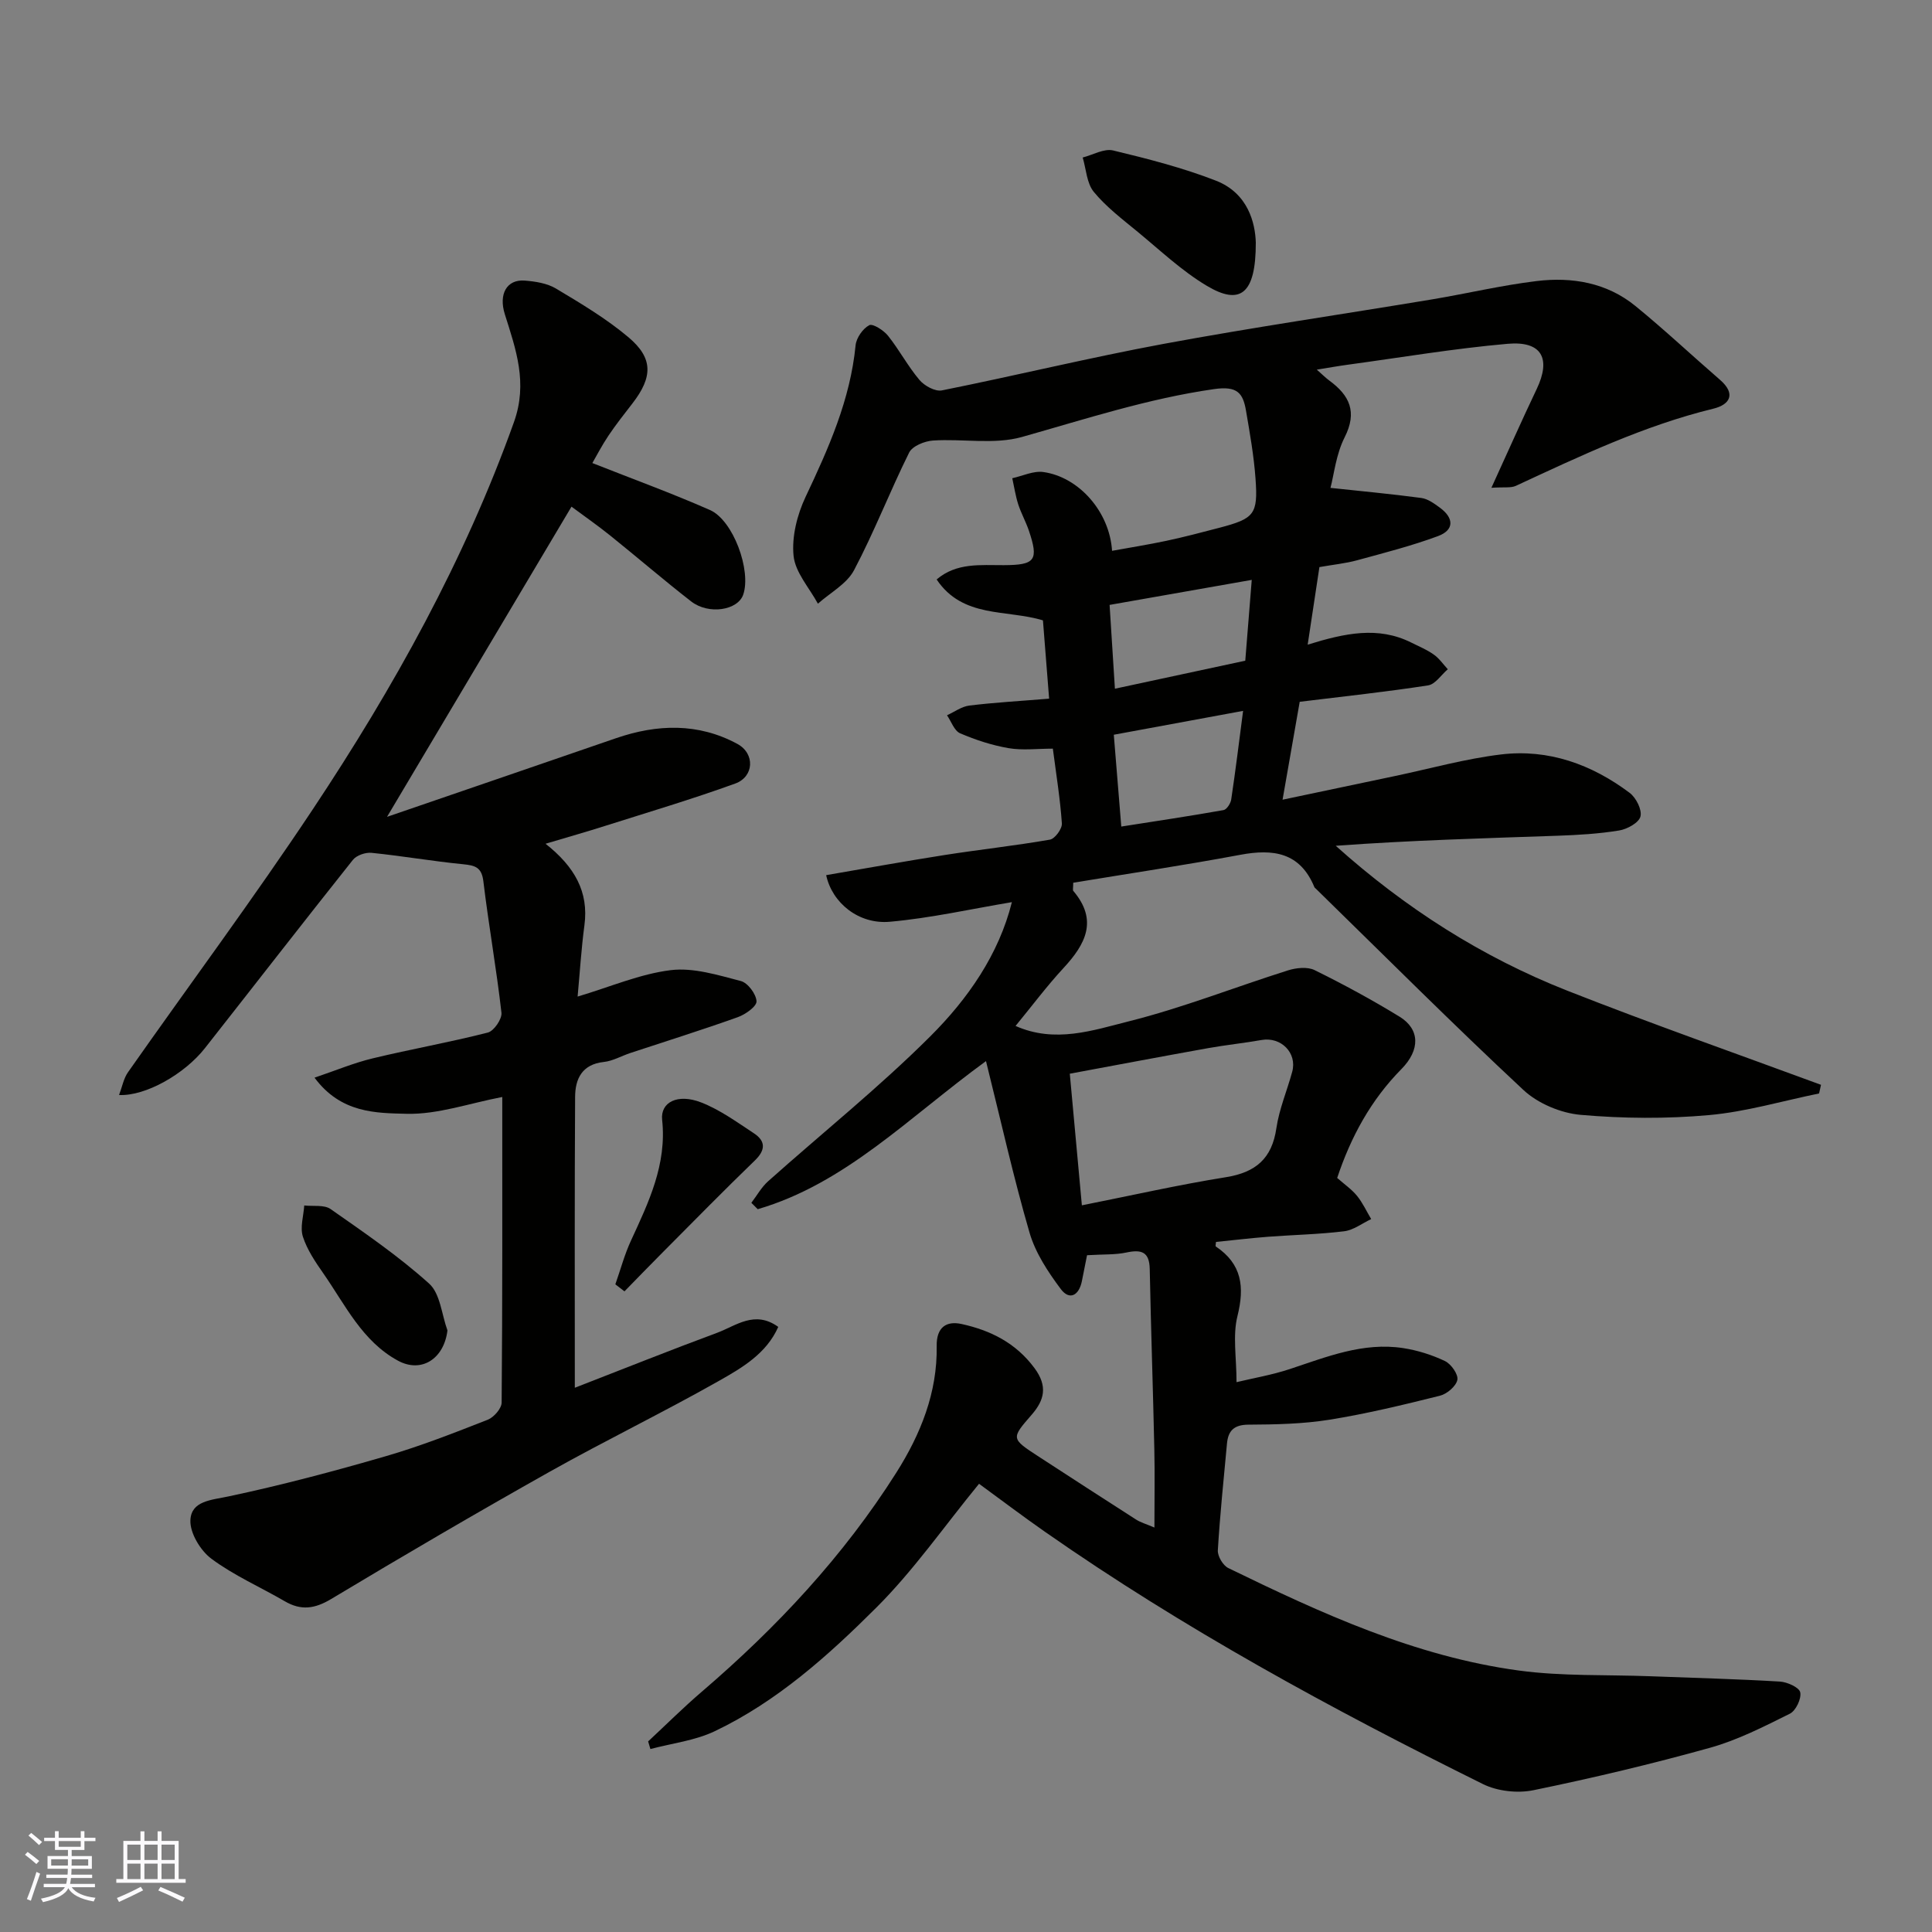 <svg enable-background="new 0 0 400 400" viewBox="0 0 400 400" xmlns="http://www.w3.org/2000/svg"><rect x="0" y="0" width="400" height="400" fill="#808080" stroke="none"/><g fill="#010100"><path d="m134.19 360.54c3.72-3.46 7.32-7.05 11.18-10.35 15.47-13.27 29.27-28.02 40.2-45.29 5.03-7.95 8.52-16.58 8.36-26.19-.07-3.97 2.05-5.27 5.15-4.59 5.97 1.31 11.22 3.89 15.1 9.13 2.77 3.74 2.06 6.61-.57 9.64-4.3 4.95-4.33 4.93 1.48 8.71 6.7 4.35 13.4 8.71 20.14 13.02.92.59 2.03.89 3.78 1.64 0-5.76.1-11.01-.02-16.25-.27-12.43-.7-24.85-.95-37.28-.07-3.59-1.75-4.07-4.84-3.41-2.29.49-4.72.35-8.14.56-.24 1.2-.65 3.29-1.07 5.38-.59 2.93-2.54 4.05-4.36 1.63-2.65-3.54-5.25-7.48-6.47-11.66-3.3-11.34-5.87-22.9-9.02-35.54-16.01 11.66-29.09 25.35-47.26 30.66-.44-.44-.88-.88-1.32-1.32 1.15-1.5 2.09-3.24 3.48-4.47 11.19-9.99 22.94-19.4 33.54-29.97 7.81-7.78 14.22-16.99 16.92-27.81-8.38 1.4-16.77 3.3-25.27 4.06-6.47.58-11.96-3.93-13.18-9.65 8.17-1.4 16.31-2.88 24.48-4.16 7.27-1.14 14.6-1.93 21.84-3.19 1.04-.18 2.55-2.24 2.48-3.35-.34-5.03-1.16-10.03-1.87-15.49-3.24 0-6.27.39-9.15-.1-3.43-.59-6.84-1.7-10.05-3.08-1.22-.53-1.83-2.45-2.71-3.73 1.53-.7 3.02-1.81 4.61-2.01 5.21-.64 10.47-.93 16.53-1.43-.42-5.38-.85-10.71-1.28-16.21-7.55-2.3-16.59-.38-22.01-8.47 4.13-3.52 9.08-2.94 13.89-2.96 6.54-.02 7.28-1.01 5.2-7.17-.63-1.85-1.6-3.58-2.2-5.43-.56-1.75-.83-3.6-1.23-5.4 2.15-.47 4.39-1.57 6.44-1.28 7.39 1.04 13.71 8.25 14.22 16.31 3.79-.69 7.53-1.28 11.24-2.07 3.66-.78 7.28-1.73 10.9-2.68 7.33-1.92 8.1-2.77 7.56-10.21-.34-4.71-1.17-9.39-1.97-14.06-.63-3.67-1.81-5.15-6.62-4.46-13.66 1.96-26.6 6.2-39.76 9.91-5.75 1.62-12.29.33-18.44.74-1.74.12-4.25 1.14-4.92 2.49-3.99 8.03-7.23 16.45-11.42 24.37-1.5 2.83-4.92 4.64-7.47 6.92-1.78-3.29-4.69-6.47-5.04-9.91-.4-3.97.74-8.5 2.48-12.19 4.76-10.07 9.26-20.12 10.36-31.39.15-1.53 1.48-3.45 2.82-4.17.73-.39 2.99 1.05 3.9 2.19 2.33 2.92 4.1 6.3 6.51 9.15 1.02 1.21 3.25 2.43 4.63 2.16 15.32-3.07 30.53-6.78 45.89-9.63 18.46-3.42 37.05-6.13 55.57-9.21 7.24-1.21 14.41-2.92 21.68-3.8 7.34-.89 14.52.33 20.44 5.15 6 4.89 11.65 10.21 17.51 15.28 3.41 2.95 2.04 5.16-1.35 5.99-14.37 3.5-27.59 9.81-40.9 15.98-1.04.48-2.43.22-5.06.4 3.43-7.5 6.31-14.01 9.37-20.43 3.02-6.33 1.08-10-6.01-9.38-11.07.97-22.06 2.83-33.09 4.33-1.92.26-3.82.6-6.42 1.02 1.11.97 1.8 1.68 2.59 2.26 4.2 3.08 5.84 6.49 3.17 11.76-1.78 3.51-2.2 7.72-2.93 10.46 6.24.67 12.54 1.25 18.81 2.09 1.35.18 2.67 1.15 3.83 2 2.9 2.11 3.07 4.62-.39 5.9-5.46 2.02-11.14 3.47-16.78 5.01-2.35.64-4.82.88-7.76 1.4-.75 4.97-1.54 10.17-2.43 16.06 7.74-2.4 14.6-3.85 21.43-.44 1.59.79 3.26 1.48 4.69 2.5 1.12.79 1.94 2 2.89 3.03-1.35 1.16-2.58 3.1-4.07 3.34-8.58 1.33-17.22 2.25-26.59 3.4-1.09 6.23-2.22 12.69-3.55 20.27 8.39-1.77 15.81-3.33 23.22-4.89 7.33-1.54 14.61-3.59 22.02-4.48 9.83-1.18 18.77 2.06 26.62 7.95 1.33 1 2.59 3.49 2.24 4.89-.31 1.29-2.74 2.63-4.4 2.9-4.2.69-8.49.94-12.75 1.09-15.28.53-30.57.95-45.94 2.08 14.44 12.94 30.31 23.06 47.99 30.02 17.36 6.83 34.97 13.01 52.48 19.47-.13.6-.27 1.19-.4 1.79-7.6 1.55-15.14 3.8-22.81 4.48-8.79.79-17.75.72-26.54-.05-4.11-.36-8.84-2.34-11.85-5.14-14.59-13.6-28.69-27.72-42.96-41.66-.12-.12-.28-.22-.34-.37-2.97-7.18-8.51-7.95-15.34-6.67-11.52 2.15-23.12 3.89-34.58 5.78 0 1.07-.14 1.52.02 1.7 5.17 6.09 2.53 11.04-2.05 15.98-3.44 3.72-6.49 7.81-9.91 11.97 8.17 3.64 16.03.91 23.47-.96 11.15-2.8 21.93-7.07 32.92-10.54 1.71-.54 4.03-.79 5.52-.06 5.99 2.95 11.89 6.15 17.59 9.64 4.24 2.6 4.3 6.88.39 10.85-6.35 6.43-10.49 14.09-13.3 22.54 1.51 1.33 3.01 2.36 4.11 3.71 1.17 1.44 1.97 3.2 2.93 4.81-1.86.87-3.65 2.28-5.59 2.52-5.23.64-10.52.74-15.79 1.14-3.59.28-7.17.71-10.75 1.07-.02.38-.16.86-.04.94 5.4 3.62 5.99 8.35 4.48 14.42-1.01 4.05-.19 8.55-.19 13.67 3.45-.83 7.35-1.49 11.06-2.72 7.64-2.53 15.18-5.6 23.45-4.33 2.97.46 5.96 1.4 8.66 2.69 1.27.61 2.78 2.77 2.55 3.89-.27 1.32-2.15 2.92-3.61 3.28-7.57 1.89-15.18 3.73-22.88 4.97-5.51.88-11.18.99-16.77 1.02-2.99.02-4.2 1.26-4.44 3.94-.68 7.36-1.45 14.71-1.89 22.08-.07 1.21 1.07 3.14 2.17 3.67 19.22 9.36 38.68 18.3 60.11 21.21 8.98 1.22 18.18.84 27.28 1.19 8.93.34 17.87.57 26.8 1.1 1.53.09 4.01 1.21 4.22 2.23.27 1.32-.91 3.8-2.14 4.42-5.37 2.67-10.81 5.46-16.55 7.06-12.06 3.36-24.27 6.26-36.53 8.78-3.29.68-7.46.22-10.46-1.26-31.34-15.52-62.03-32.21-90.75-52.28-4.64-3.24-9.15-6.66-13.59-9.9-7.21 8.8-13.53 17.92-21.26 25.63-9.95 9.93-20.55 19.44-33.44 25.59-4.1 1.96-8.87 2.51-13.34 3.7-.18-.56-.32-1.07-.47-1.58zm89.8-110.99c10.41-2.07 20.05-4.26 29.8-5.82 6.17-.99 9.55-3.83 10.47-10.15.58-3.97 2.22-7.78 3.28-11.69 1.06-3.89-2.32-7.28-6.34-6.57-3.68.65-7.41 1.03-11.09 1.69-9.37 1.68-18.72 3.45-28.62 5.29.84 9.1 1.61 17.58 2.5 27.25zm33.38-102.37c-9.26 1.71-17.77 3.28-26.77 4.94.54 6.65 1.03 12.65 1.55 19.01 7.4-1.16 14.3-2.19 21.17-3.41.66-.12 1.47-1.38 1.59-2.2.89-5.93 1.62-11.9 2.46-18.34zm-26.54-4.59c9.84-2.11 18.48-3.97 26.99-5.8.47-5.92.9-11.22 1.34-16.73-10.18 1.79-19.56 3.44-29.43 5.18.36 5.76.7 11.09 1.1 17.35z"/><path d="m112.95 174.69c6.02 4.76 8.97 9.95 8.05 16.87-.65 4.87-.95 9.79-1.41 14.77 6.82-2.03 12.93-4.69 19.27-5.47 4.7-.58 9.77 1.02 14.52 2.25 1.44.37 3.17 2.69 3.25 4.19.06 1.05-2.29 2.73-3.87 3.29-7.35 2.63-14.8 4.96-22.22 7.41-1.86.61-3.65 1.67-5.54 1.87-4.52.49-5.91 3.52-5.93 7.23-.12 19.82-.06 39.64-.06 60.22 10.13-3.93 19.74-7.78 29.44-11.37 3.94-1.46 7.8-4.75 12.68-1.23-2.45 5.54-7.51 8.48-12.34 11.21-11.52 6.52-23.45 12.3-34.99 18.78-15.21 8.55-30.28 17.37-45.24 26.35-3.39 2.03-6.21 2.43-9.57.48-5.07-2.95-10.54-5.34-15.21-8.81-2.28-1.69-4.49-5.35-4.36-8.01.19-3.98 4.27-4.14 7.87-4.9 10.95-2.32 21.8-5.2 32.55-8.32 7.18-2.08 14.17-4.83 21.14-7.56 1.27-.5 2.87-2.33 2.88-3.55.18-20.98.13-41.95.13-63.27-6.86 1.31-13.36 3.64-19.8 3.48-6.31-.16-13.59-.09-19.07-7.48 4.37-1.48 8.13-3.06 12.05-4 7.91-1.91 15.95-3.32 23.83-5.34 1.26-.32 2.97-2.81 2.82-4.11-1.03-9.08-2.65-18.1-3.74-27.18-.35-2.95-1.71-3.31-4.2-3.56-6.33-.62-12.62-1.72-18.95-2.36-1.25-.13-3.11.51-3.86 1.45-10.3 12.94-20.43 26.01-30.65 39-4.22 5.36-12.28 9.95-17.77 9.69.66-1.75.95-3.43 1.84-4.7 12.75-18.17 26.01-36 38.29-54.48 16.73-25.18 31.39-51.5 41.63-80.14 2.9-8.11.41-15.03-1.89-22.33-1.32-4.18.41-7.24 4.08-6.97 2.22.17 4.68.55 6.54 1.67 5.16 3.09 10.4 6.21 14.98 10.07 5.15 4.34 5.03 8.24.83 13.68-1.7 2.2-3.43 4.38-4.97 6.68-1.36 2.02-2.48 4.2-3.34 5.68 8.2 3.24 16.39 6.22 24.34 9.72 4.84 2.13 8.6 12.53 6.9 17.51-1.11 3.27-7.16 4.23-10.78 1.42-5.7-4.43-11.17-9.15-16.8-13.67-2.65-2.13-5.45-4.07-7.98-5.95-12.63 21.24-25.03 42.09-38.19 64.22 16.29-5.59 31.85-10.92 47.4-16.28 8.54-2.94 17.02-3.2 25.12 1.17 3.71 2 3.49 6.8-.44 8.22-8.86 3.21-17.9 5.9-26.89 8.75-3.68 1.18-7.42 2.23-12.37 3.71z"/><path d="m260 50.21c.02 10.76-3.27 13.09-10.2 8.93-5.13-3.07-9.59-7.3-14.24-11.13-3.17-2.61-6.52-5.15-9.1-8.28-1.47-1.79-1.58-4.71-2.3-7.12 2.11-.54 4.42-1.91 6.3-1.46 7.19 1.73 14.42 3.58 21.3 6.26 6.68 2.61 8.12 8.83 8.24 12.8z"/><path d="m92.64 275.45c-.71 5.87-5.38 8.91-10.25 6.26-7.4-4.02-10.88-11.51-15.42-18.03-1.67-2.39-3.38-4.92-4.26-7.64-.62-1.93.14-4.29.28-6.46 1.84.21 4.11-.19 5.45.74 6.99 4.89 14.08 9.74 20.4 15.43 2.31 2.07 2.6 6.4 3.8 9.7z"/><path d="m127.4 265.91c1.06-3.01 1.89-6.13 3.22-9.02 3.67-7.96 7.46-15.79 6.47-25.03-.39-3.67 3.21-5.5 8.06-3.62 3.89 1.51 7.4 4.07 10.93 6.39 2.46 1.62 2.45 3.47.19 5.65-6.46 6.24-12.75 12.66-19.09 19.03-2.65 2.66-5.26 5.36-7.89 8.05-.63-.47-1.26-.96-1.89-1.45z"/></g><path d="m5.17 384 .55-.58c.85.61 1.65 1.24 2.4 1.87l-.59.64c-.83-.73-1.62-1.37-2.36-1.93m1.22 9.53-.82-.34c.71-1.76 1.37-3.64 1.98-5.63.24.13.5.25.76.36-.6 1.67-1.24 3.54-1.92 5.61m-.5-13.5.57-.54c.56.44 1.31 1.06 2.26 1.87l-.64.64c-.68-.66-1.41-1.32-2.19-1.97m3.25.46h2.24v-1.36h.77v1.36h4.57v-1.36h.76v1.36h2.28v.69h-2.28v1.84h-2.64v1.26h4.18v2.64h-4.21c0 .45-.02.86-.05 1.21h4.32v.69h-4.38c-.04.34-.1.75-.19 1.22h5.15v.69h-4.82c.87 1.19 2.51 1.92 4.93 2.19-.17.31-.3.57-.37.76-2.77-.49-4.52-1.41-5.26-2.76-.56 1.26-2.3 2.23-5.24 2.9-.12-.24-.26-.48-.43-.72 2.73-.55 4.38-1.34 4.96-2.38h-4.38v-.69h4.65c.1-.38.17-.79.21-1.22h-4.32v-.69h4.4c.03-.34.05-.75.05-1.21h-4.2v-2.64h4.23v-1.26h-2.69v-1.84h-2.24zm1.46 4.46v1.29h3.45c.01-.4.02-.57.01-.53v-.32-.45h-3.46zm1.55-2.59h4.57v-1.19h-4.57zm6.11 2.59h-3.42v.77c-.01.19-.01.37-.02.53h3.44z" fill="#fbfafc"/><path d="m32.63 379.16h.82v1.98h3.54v7.89h1.45v.78h-14.36v-.78h1.46v-7.89h3.54v-1.98h.82v1.98h2.73zm-3.49 11.48.5.73c-1.61.82-3.28 1.63-5 2.41-.13-.27-.28-.55-.44-.82 1.75-.72 3.4-1.49 4.94-2.32m-2.78-5.55h2.73v-3.18h-2.73zm0 3.95h2.73v-3.2h-2.73zm3.54-3.95h2.73v-3.18h-2.73zm0 3.95h2.73v-3.2h-2.73zm7.89 4.68c-1.84-.92-3.51-1.7-5.02-2.32l.45-.73c1.89.8 3.57 1.55 5.04 2.23zm-1.62-11.81h-2.73v3.18h2.73zm-2.73 7.13h2.73v-3.2h-2.73z" fill="#fbfafc"/></svg>